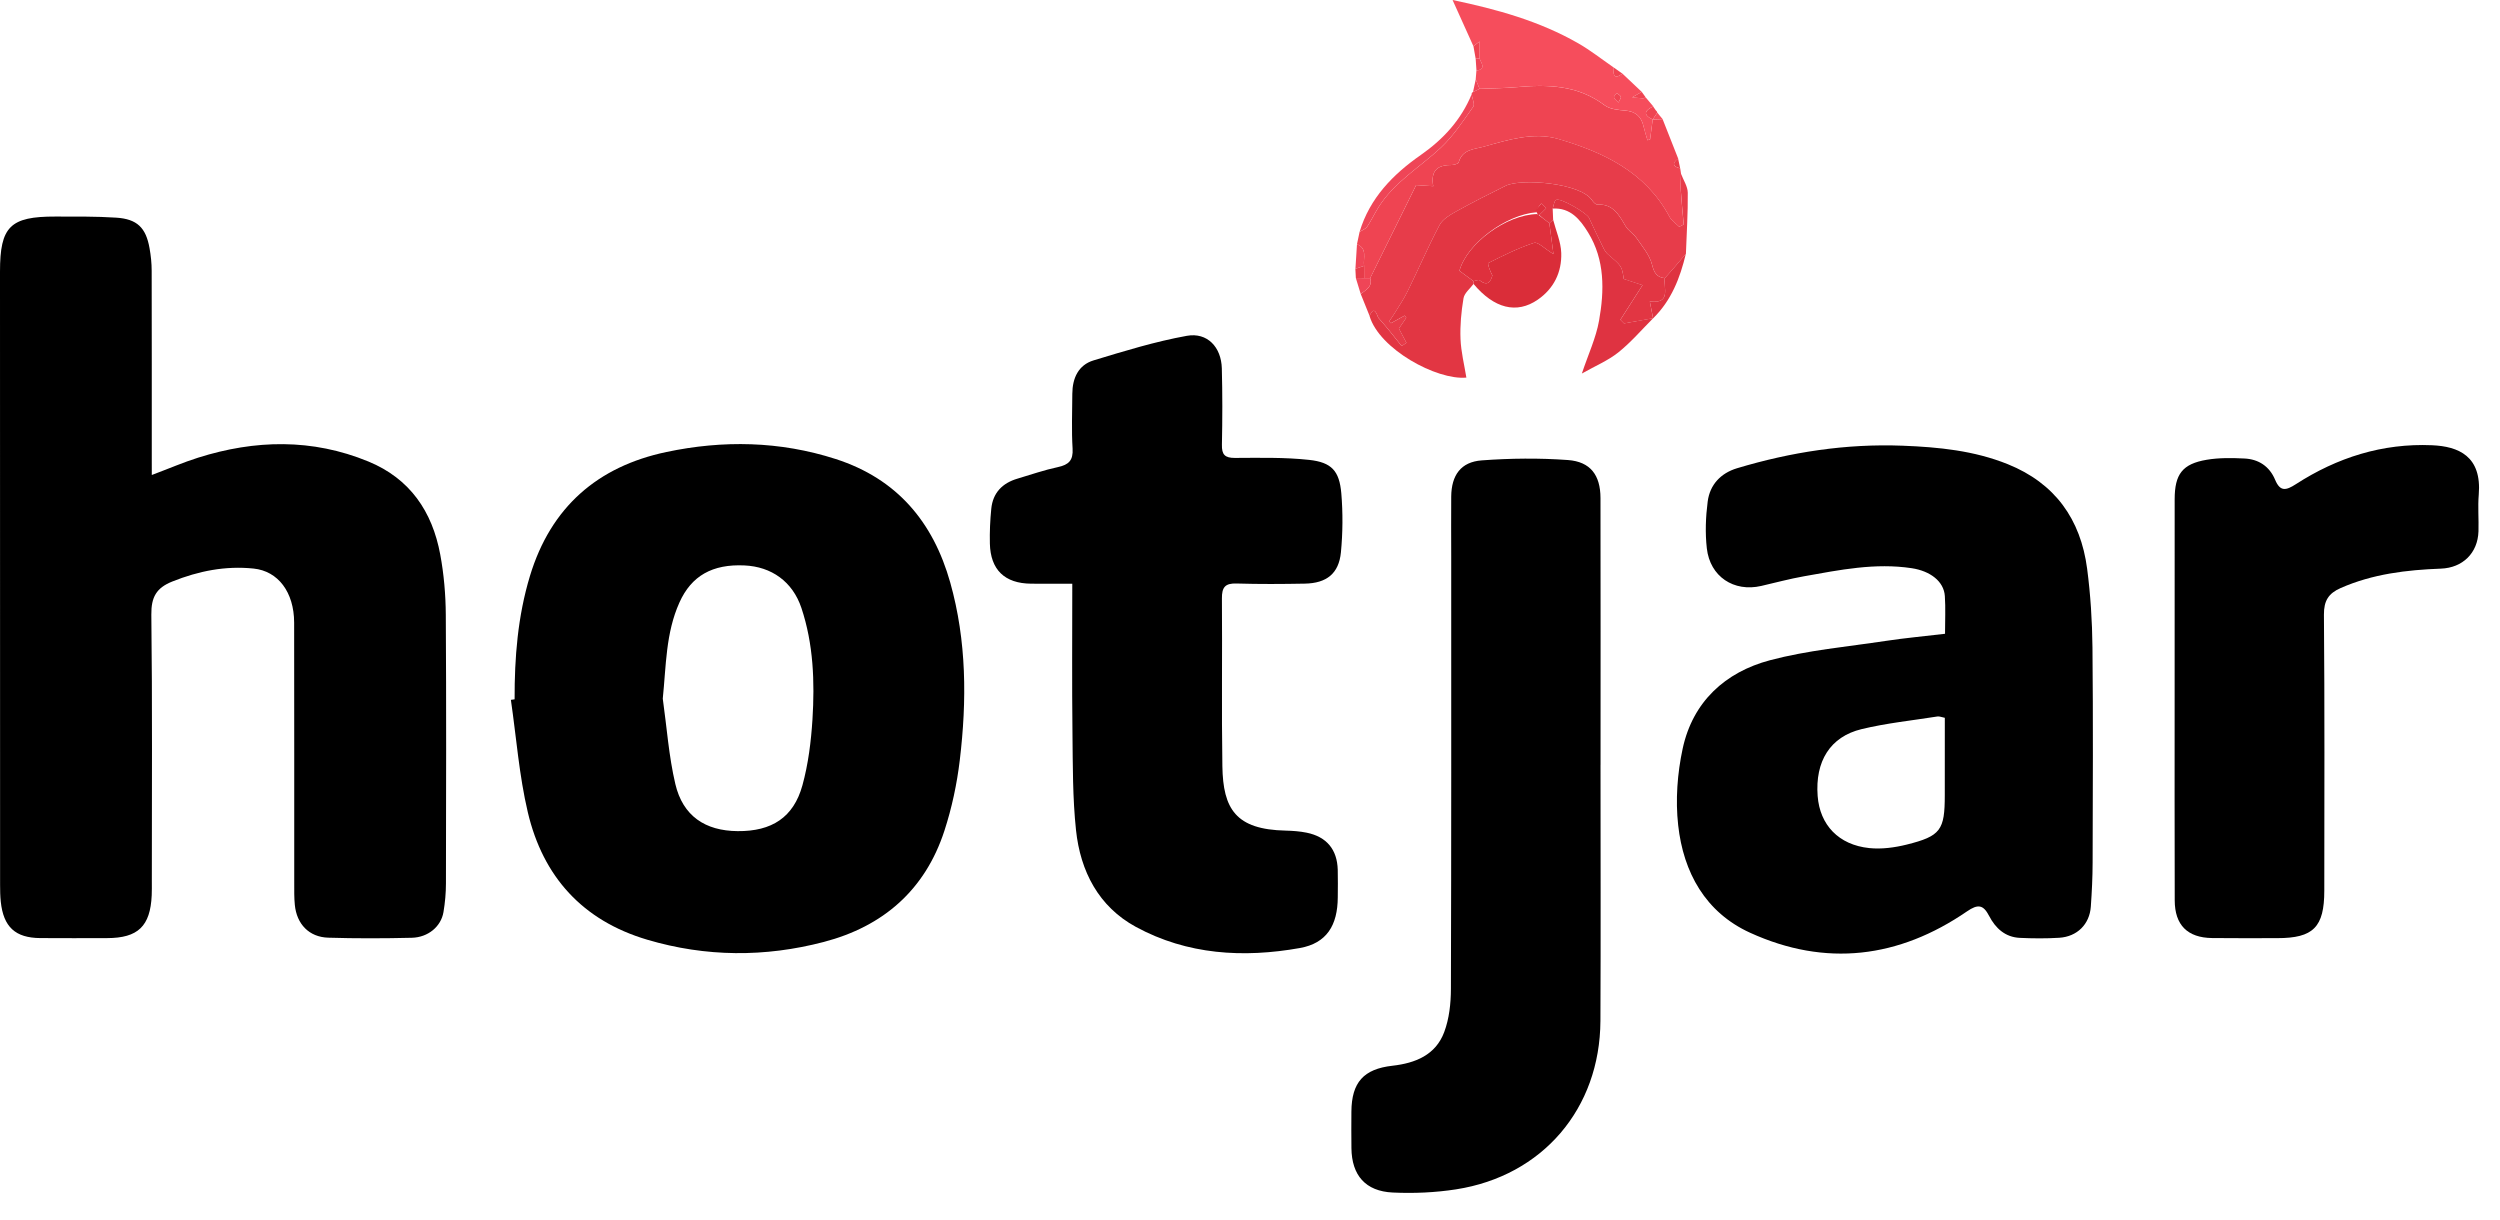 <svg width="82" height="40" viewBox="0 0 82 40" fill="none" xmlns="http://www.w3.org/2000/svg">
<path d="M4.979 15.58C5.546 15.367 6.013 15.165 6.497 15.012C8.37 14.421 10.239 14.379 12.082 15.137C13.446 15.698 14.179 16.777 14.44 18.188C14.561 18.838 14.618 19.508 14.622 20.168C14.641 23.104 14.633 26.039 14.627 28.974C14.627 29.288 14.598 29.606 14.546 29.916C14.467 30.389 14.044 30.746 13.507 30.759C12.594 30.781 11.68 30.784 10.767 30.756C10.138 30.737 9.731 30.311 9.67 29.678C9.647 29.446 9.651 29.212 9.651 28.978C9.649 26.126 9.654 23.274 9.648 20.422C9.646 19.423 9.122 18.732 8.32 18.649C7.395 18.553 6.515 18.728 5.651 19.074C5.13 19.282 4.957 19.584 4.964 20.161C4.999 23.079 4.98 25.998 4.98 28.917C4.98 29.067 4.983 29.217 4.976 29.367C4.931 30.38 4.526 30.768 3.513 30.77C2.783 30.772 2.051 30.774 1.321 30.769C0.5 30.763 0.113 30.403 0.025 29.573C0.006 29.391 0.003 29.206 0.003 29.024C0 22.32 0 15.615 0 8.91C0 7.432 0.332 7.099 1.82 7.103C2.484 7.104 3.149 7.096 3.81 7.139C4.498 7.183 4.787 7.469 4.905 8.141C4.949 8.385 4.975 8.635 4.975 8.882C4.98 10.934 4.978 12.985 4.978 15.036C4.979 15.185 4.979 15.332 4.979 15.58Z" fill="black"/>
<path d="M16.879 22.938C16.875 21.568 16.982 20.218 17.382 18.893C18.068 16.627 19.609 15.3 21.857 14.826C23.711 14.434 25.578 14.465 27.411 15.056C29.421 15.704 30.609 17.122 31.168 19.107C31.707 21.021 31.715 22.977 31.481 24.933C31.388 25.714 31.22 26.5 30.977 27.247C30.344 29.193 28.967 30.387 27.02 30.896C25.091 31.401 23.152 31.392 21.228 30.822C19.111 30.194 17.81 28.758 17.312 26.641C17.028 25.436 16.936 24.186 16.757 22.955C16.799 22.951 16.838 22.944 16.879 22.938ZM21.739 22.915C21.871 23.85 21.936 24.802 22.151 25.716C22.398 26.764 23.128 27.252 24.195 27.261C25.313 27.271 26.03 26.812 26.32 25.757C26.512 25.058 26.603 24.321 26.649 23.595C26.725 22.363 26.682 21.127 26.286 19.94C25.996 19.076 25.305 18.585 24.414 18.546C23.372 18.499 22.679 18.881 22.284 19.765C21.835 20.764 21.85 21.837 21.739 22.915Z" fill="black"/>
<path d="M63.797 20.788C63.797 20.343 63.818 19.945 63.791 19.55C63.758 19.065 63.309 18.729 62.705 18.637C61.505 18.455 60.339 18.694 59.171 18.902C58.699 18.986 58.236 19.111 57.768 19.219C56.87 19.426 56.089 18.914 55.984 17.986C55.927 17.482 55.946 16.957 56.012 16.452C56.083 15.9 56.438 15.52 56.976 15.358C58.746 14.827 60.546 14.548 62.407 14.619C63.593 14.665 64.749 14.78 65.857 15.226C67.403 15.85 68.245 17.028 68.458 18.654C68.57 19.509 68.624 20.375 68.633 21.237C68.656 23.588 68.645 25.941 68.638 28.292C68.637 28.774 68.613 29.256 68.579 29.737C68.538 30.315 68.133 30.721 67.543 30.759C67.114 30.786 66.68 30.782 66.249 30.762C65.772 30.739 65.453 30.448 65.243 30.042C65.051 29.671 64.876 29.647 64.518 29.893C62.28 31.429 59.882 31.725 57.401 30.593C55.939 29.926 55.215 28.617 55.044 27.066C54.952 26.242 55.017 25.365 55.192 24.553C55.524 23.014 56.59 22.045 58.055 21.656C59.29 21.328 60.582 21.214 61.851 21.022C62.484 20.926 63.123 20.869 63.797 20.788ZM63.79 23.544C63.677 23.522 63.611 23.491 63.551 23.5C62.719 23.632 61.877 23.718 61.061 23.915C60.025 24.165 59.533 24.974 59.619 26.11C59.691 27.057 60.307 27.713 61.312 27.817C61.713 27.859 62.143 27.801 62.538 27.703C63.656 27.424 63.789 27.228 63.789 26.081C63.79 25.237 63.79 24.392 63.79 23.544Z" fill="black"/>
<path d="M35.171 19.147C34.675 19.147 34.247 19.149 33.821 19.145C32.956 19.138 32.488 18.691 32.468 17.83C32.459 17.449 32.476 17.065 32.514 16.686C32.566 16.164 32.878 15.846 33.371 15.7C33.814 15.568 34.252 15.416 34.702 15.32C35.054 15.244 35.204 15.101 35.181 14.715C35.144 14.117 35.17 13.514 35.172 12.915C35.175 12.403 35.371 11.971 35.871 11.82C36.879 11.514 37.894 11.202 38.928 11.015C39.601 10.894 40.058 11.387 40.076 12.084C40.098 12.918 40.096 13.752 40.079 14.586C40.071 14.914 40.178 15.021 40.504 15.02C41.316 15.017 42.133 14.997 42.938 15.084C43.678 15.164 43.931 15.445 43.995 16.181C44.049 16.822 44.044 17.478 43.982 18.118C43.913 18.814 43.513 19.129 42.801 19.143C42.054 19.157 41.306 19.162 40.559 19.139C40.183 19.127 40.075 19.264 40.079 19.631C40.094 21.466 40.065 23.3 40.094 25.135C40.117 26.533 40.531 27.21 42.172 27.244C42.401 27.25 42.633 27.266 42.858 27.312C43.514 27.446 43.859 27.862 43.878 28.528C43.887 28.828 43.88 29.129 43.879 29.428C43.875 30.351 43.516 30.939 42.633 31.096C40.784 31.425 38.946 31.319 37.259 30.403C36.035 29.738 35.436 28.579 35.293 27.228C35.181 26.173 35.189 25.103 35.177 24.04C35.158 22.44 35.171 20.841 35.171 19.147Z" fill="black"/>
<path d="M52.497 25.086C52.497 27.886 52.507 30.686 52.494 33.485C52.48 36.364 50.597 38.57 47.757 39.011C47.076 39.117 46.372 39.147 45.684 39.115C44.786 39.074 44.337 38.548 44.327 37.66C44.322 37.26 44.323 36.861 44.326 36.46C44.334 35.503 44.724 35.063 45.674 34.956C46.427 34.871 47.09 34.603 47.37 33.853C47.534 33.415 47.589 32.912 47.59 32.438C47.605 27.705 47.6 22.972 47.6 18.238C47.6 17.588 47.594 16.939 47.6 16.288C47.607 15.586 47.915 15.15 48.604 15.1C49.541 15.031 50.49 15.021 51.426 15.089C52.167 15.142 52.494 15.586 52.496 16.334C52.502 19.25 52.498 22.166 52.498 25.084C52.498 25.086 52.497 25.086 52.497 25.086Z" fill="black"/>
<path d="M71.328 22.881C71.328 20.713 71.327 18.547 71.329 16.38C71.329 15.553 71.582 15.215 72.382 15.08C72.785 15.012 73.207 15.019 73.617 15.039C74.082 15.061 74.439 15.295 74.624 15.737C74.789 16.13 74.977 16.093 75.305 15.881C76.66 15.006 78.146 14.534 79.771 14.604C80.635 14.641 81.409 14.959 81.303 16.227C81.27 16.623 81.306 17.026 81.294 17.426C81.272 18.142 80.775 18.624 80.064 18.651C78.935 18.694 77.824 18.825 76.773 19.288C76.379 19.462 76.221 19.7 76.225 20.162C76.25 23.179 76.239 26.196 76.237 29.213C76.237 30.41 75.878 30.771 74.698 30.771C73.984 30.771 73.27 30.777 72.558 30.768C71.749 30.758 71.332 30.341 71.331 29.531C71.324 27.314 71.328 25.098 71.328 22.881Z" fill="black"/>
<path d="M55.139 5.704C55.216 5.909 55.356 6.114 55.359 6.321C55.366 6.988 55.322 7.655 55.298 8.324C55.168 8.477 55.04 8.631 54.909 8.783C54.81 8.898 54.708 9.01 54.608 9.124C54.34 9.093 54.256 8.95 54.186 8.676C54.108 8.365 53.871 8.089 53.682 7.812C53.582 7.664 53.406 7.566 53.317 7.414C53.104 7.046 52.906 6.683 52.394 6.709C52.337 6.711 52.259 6.627 52.219 6.566C51.842 6 49.891 5.844 49.386 6.094C48.844 6.363 48.303 6.635 47.775 6.929C47.567 7.044 47.322 7.185 47.219 7.38C46.843 8.088 46.527 8.828 46.174 9.548C46.048 9.806 45.883 10.045 45.735 10.29C45.681 10.376 45.621 10.458 45.564 10.542C45.583 10.561 45.604 10.581 45.623 10.601C45.773 10.518 45.923 10.434 46.074 10.351C46.092 10.375 46.109 10.398 46.127 10.422C46.038 10.552 45.949 10.682 45.885 10.777C45.98 10.957 46.056 11.101 46.132 11.245C46.08 11.28 46.027 11.314 45.975 11.35C45.723 11.037 45.478 10.718 45.209 10.422C45.185 10.397 45.088 9.963 44.923 10.364C44.826 10.123 44.73 9.881 44.632 9.642C44.8 9.508 45.028 9.411 44.942 9.122C45.446 8.101 45.952 7.079 46.45 6.071C46.655 6.084 46.812 6.094 47.012 6.107C46.921 5.616 47.136 5.413 47.581 5.414C47.673 5.414 47.832 5.377 47.846 5.325C47.966 4.89 48.364 4.897 48.672 4.809C49.468 4.585 50.312 4.325 51.105 4.555C52.583 4.988 53.973 5.633 54.76 7.109C54.829 7.239 54.971 7.329 55.079 7.439C55.129 7.413 55.178 7.386 55.227 7.361C55.194 6.988 55.155 6.616 55.131 6.243C55.118 6.066 55.135 5.883 55.139 5.704Z" fill="#E73C4A"/>
<path d="M44.921 10.364C45.087 9.963 45.184 10.395 45.207 10.422C45.476 10.718 45.722 11.037 45.973 11.35C46.025 11.315 46.078 11.281 46.131 11.245C46.054 11.101 45.978 10.955 45.883 10.777C45.948 10.682 46.037 10.552 46.126 10.422C46.108 10.398 46.09 10.375 46.072 10.351C45.922 10.434 45.772 10.518 45.621 10.601C45.602 10.582 45.582 10.562 45.563 10.542C45.62 10.458 45.68 10.376 45.733 10.29C45.883 10.043 46.047 9.805 46.172 9.548C46.526 8.828 46.842 8.088 47.218 7.38C47.322 7.185 47.566 7.044 47.773 6.929C48.301 6.635 48.842 6.363 49.385 6.094C49.889 5.844 51.84 5.999 52.217 6.566C52.258 6.627 52.335 6.711 52.392 6.709C52.904 6.683 53.102 7.045 53.316 7.414C53.405 7.566 53.58 7.665 53.68 7.812C53.87 8.089 54.106 8.365 54.185 8.676C54.255 8.95 54.337 9.093 54.606 9.124C54.561 9.457 54.818 9.972 54.114 9.889C54.154 10.096 54.187 10.269 54.221 10.443L54.227 10.438C53.907 10.495 53.586 10.552 53.268 10.61C53.228 10.57 53.188 10.531 53.148 10.49C53.381 10.126 53.613 9.761 53.875 9.354C53.673 9.288 53.465 9.219 53.259 9.152C53.197 8.729 53.195 8.731 52.744 8.347C52.683 8.294 52.634 8.22 52.597 8.146C52.433 7.815 52.273 7.482 52.119 7.145C52.047 6.987 51.181 6.48 51.041 6.557C50.972 6.594 50.964 6.744 50.928 6.844C50.933 6.966 50.938 7.089 50.943 7.21C50.901 7.247 50.861 7.284 50.819 7.321C50.687 7.222 50.554 7.122 50.391 6.964C50.396 6.96 50.433 7.015 50.468 7.07C50.549 6.989 50.632 6.91 50.713 6.83C50.66 6.778 50.608 6.725 50.554 6.673C50.49 6.75 50.424 6.827 50.391 6.963C49.409 7.04 48.118 7.978 47.869 8.882C48.022 8.995 48.175 9.108 48.331 9.222C48.332 9.252 48.332 9.283 48.331 9.314C48.216 9.469 48.032 9.613 48.003 9.783C47.929 10.223 47.887 10.676 47.905 11.12C47.922 11.543 48.029 11.964 48.097 12.385C47.124 12.476 45.238 11.448 44.921 10.364Z" fill="#E23643"/>
<path d="M55.139 5.704C55.135 5.885 55.118 6.066 55.13 6.244C55.154 6.617 55.192 6.989 55.225 7.362C55.176 7.387 55.126 7.414 55.078 7.44C54.97 7.331 54.828 7.241 54.759 7.111C53.971 5.635 52.583 4.989 51.103 4.557C50.311 4.325 49.466 4.585 48.671 4.811C48.362 4.897 47.964 4.891 47.844 5.326C47.83 5.378 47.672 5.415 47.58 5.415C47.134 5.414 46.921 5.617 47.011 6.108C46.81 6.095 46.654 6.085 46.448 6.072C45.95 7.081 45.445 8.103 44.941 9.124C44.875 9.124 44.81 9.124 44.744 9.124C44.744 8.99 44.742 8.856 44.742 8.722C44.707 8.47 44.861 8.157 44.509 8.01C44.537 7.876 44.566 7.741 44.594 7.607C44.679 7.551 44.789 7.512 44.843 7.435C44.98 7.232 45.084 7.007 45.214 6.799C45.731 5.971 46.572 5.489 47.26 4.844C47.673 4.457 47.992 3.966 48.323 3.5C48.38 3.42 48.291 3.234 48.269 3.096C48.267 3.06 48.282 3.035 48.314 3.018C48.387 2.984 48.458 2.949 48.53 2.915C48.933 2.897 49.335 2.896 49.737 2.86C50.761 2.767 51.749 2.789 52.628 3.451C52.8 3.581 53.071 3.609 53.301 3.627C53.648 3.655 53.836 3.822 53.91 4.152C53.945 4.304 53.996 4.451 54.038 4.601C54.066 4.592 54.093 4.582 54.123 4.573C54.152 4.355 54.181 4.137 54.209 3.92C54.317 3.916 54.426 3.913 54.534 3.909C54.704 4.34 54.873 4.771 55.044 5.202C54.848 5.355 54.861 5.464 55.111 5.522C55.12 5.581 55.129 5.642 55.139 5.704Z" fill="#EF4452"/>
<path d="M54.209 3.919C54.18 4.137 54.151 4.355 54.123 4.572C54.095 4.581 54.067 4.591 54.038 4.6C53.994 4.451 53.944 4.303 53.91 4.151C53.837 3.821 53.648 3.654 53.301 3.625C53.071 3.606 52.8 3.58 52.628 3.449C51.75 2.787 50.761 2.766 49.737 2.859C49.337 2.894 48.933 2.896 48.53 2.914C48.488 2.81 48.445 2.707 48.403 2.604C48.411 2.508 48.418 2.412 48.426 2.317C48.759 2.26 48.582 2.073 48.528 1.916C48.528 1.745 48.528 1.573 48.528 1.361C48.426 1.439 48.378 1.477 48.328 1.516C48.107 1.026 47.885 0.533 47.644 0C49.094 0.304 50.494 0.689 51.774 1.425C52.17 1.653 52.534 1.94 52.912 2.201C52.927 2.393 52.898 2.653 53.215 2.414C53.427 2.614 53.637 2.814 53.849 3.013C53.744 3.073 53.64 3.133 53.535 3.193C53.653 3.204 53.771 3.219 53.889 3.225C53.918 3.226 53.947 3.204 53.977 3.193C54.06 3.293 54.144 3.391 54.228 3.49C53.952 3.619 53.871 3.759 54.209 3.919ZM53.084 3.363C53.127 3.27 53.179 3.208 53.165 3.175C53.145 3.125 53.077 3.095 53.03 3.055C52.997 3.101 52.935 3.148 52.94 3.19C52.944 3.238 53.007 3.278 53.084 3.363Z" fill="#F64D5C"/>
<path d="M50.928 6.841C50.964 6.742 50.973 6.591 51.041 6.554C51.181 6.479 52.047 6.984 52.12 7.143C52.273 7.478 52.433 7.812 52.597 8.144C52.634 8.218 52.682 8.292 52.745 8.344C53.196 8.729 53.197 8.727 53.259 9.149C53.465 9.217 53.673 9.286 53.875 9.352C53.615 9.76 53.382 10.124 53.148 10.487C53.188 10.527 53.228 10.566 53.268 10.607C53.588 10.55 53.908 10.492 54.227 10.435C53.848 10.814 53.496 11.227 53.081 11.559C52.739 11.831 52.322 12.004 51.885 12.252C52.094 11.625 52.348 11.086 52.449 10.518C52.624 9.531 52.644 8.527 52.09 7.626C51.829 7.203 51.514 6.806 50.928 6.841Z" fill="#DF3341"/>
<path d="M48.331 9.312C48.332 9.282 48.332 9.251 48.331 9.221C48.399 9.209 48.497 9.165 48.534 9.194C48.804 9.412 48.896 9.221 48.95 9.034C48.87 8.889 48.785 8.643 48.815 8.627C49.303 8.383 49.796 8.134 50.315 7.965C50.445 7.923 50.665 8.159 50.953 8.334C50.901 7.942 50.861 7.63 50.819 7.319C50.861 7.282 50.901 7.245 50.943 7.208C51.036 7.571 51.197 7.931 51.209 8.297C51.229 8.925 50.969 9.464 50.438 9.83C49.747 10.307 49.006 10.119 48.331 9.312Z" fill="#DA2D39"/>
<path d="M48.269 3.095C48.29 3.232 48.38 3.419 48.323 3.499C47.992 3.965 47.673 4.456 47.26 4.842C46.572 5.488 45.73 5.971 45.214 6.798C45.084 7.006 44.98 7.23 44.843 7.433C44.79 7.511 44.679 7.549 44.594 7.606C44.928 6.497 45.688 5.721 46.6 5.085C47.34 4.568 47.922 3.935 48.269 3.095Z" fill="#EF4557"/>
<path d="M54.222 10.441C54.187 10.268 54.154 10.094 54.114 9.888C54.819 9.971 54.561 9.455 54.607 9.122C54.707 9.009 54.81 8.897 54.908 8.782C55.038 8.63 55.167 8.476 55.296 8.323C55.108 9.116 54.819 9.857 54.222 10.441Z" fill="#DF3341"/>
<path d="M44.509 8.009C44.859 8.155 44.707 8.469 44.742 8.72C44.647 8.752 44.552 8.786 44.458 8.817C44.474 8.548 44.492 8.278 44.509 8.009Z" fill="#EF4557"/>
<path d="M44.744 9.122C44.81 9.122 44.875 9.122 44.941 9.122C45.027 9.409 44.799 9.508 44.631 9.642C44.578 9.468 44.526 9.295 44.472 9.121C44.562 9.121 44.654 9.122 44.744 9.122Z" fill="#EF4557"/>
<path d="M44.744 9.122C44.653 9.122 44.562 9.121 44.472 9.121C44.467 9.02 44.462 8.918 44.456 8.817C44.552 8.786 44.647 8.752 44.741 8.72C44.742 8.854 44.744 8.988 44.744 9.122Z" fill="#E73C4A"/>
<path d="M53.978 3.193C53.949 3.205 53.918 3.228 53.889 3.225C53.771 3.219 53.653 3.205 53.534 3.193C53.64 3.133 53.744 3.073 53.849 3.013C53.891 3.073 53.934 3.133 53.978 3.193Z" fill="#EF4452"/>
<path d="M48.329 1.517C48.379 1.479 48.428 1.44 48.529 1.362C48.529 1.574 48.529 1.746 48.529 1.917C48.487 1.921 48.444 1.925 48.402 1.928C48.378 1.791 48.353 1.653 48.329 1.517Z" fill="#EF4452"/>
<path d="M54.209 3.919C53.872 3.76 53.954 3.62 54.23 3.49L54.226 3.497C54.254 3.538 54.282 3.578 54.31 3.619C54.337 3.638 54.353 3.663 54.359 3.694C54.31 3.768 54.259 3.844 54.209 3.919Z" fill="#EF4452"/>
<path d="M48.402 1.928C48.444 1.924 48.487 1.92 48.529 1.917C48.584 2.073 48.761 2.261 48.428 2.318C48.419 2.188 48.411 2.058 48.402 1.928Z" fill="#EF4557"/>
<path d="M48.404 2.605C48.446 2.708 48.489 2.812 48.531 2.915C48.459 2.949 48.388 2.984 48.315 3.018C48.345 2.881 48.374 2.743 48.404 2.605Z" fill="#EF4557"/>
<path d="M53.214 2.414C52.897 2.653 52.927 2.394 52.912 2.201C53.013 2.272 53.114 2.342 53.214 2.414Z" fill="#EF4452"/>
<path d="M55.109 5.52C54.861 5.461 54.847 5.353 55.042 5.2C55.065 5.307 55.087 5.414 55.109 5.52Z" fill="#E73C4A"/>
<path d="M54.209 3.919C54.258 3.844 54.309 3.77 54.359 3.694C54.417 3.766 54.475 3.837 54.534 3.908C54.425 3.911 54.317 3.915 54.209 3.919Z" fill="#F64D5C"/>
<path d="M54.309 3.617C54.281 3.577 54.253 3.536 54.226 3.495C54.253 3.536 54.281 3.577 54.309 3.617Z" fill="#F64D5C"/>
<path d="M50.819 7.32C50.86 7.631 50.902 7.944 50.954 8.335C50.664 8.16 50.444 7.923 50.315 7.967C49.797 8.135 49.304 8.384 48.815 8.629C48.786 8.644 48.871 8.89 48.951 9.036C48.897 9.222 48.806 9.413 48.534 9.195C48.497 9.166 48.401 9.212 48.331 9.222C48.176 9.108 48.022 8.995 47.87 8.882C48.119 7.979 49.409 7.04 50.423 7.021C50.555 7.121 50.687 7.22 50.819 7.32Z" fill="#DF303D"/>
<path d="M50.36 6.904C50.425 6.827 50.491 6.749 50.556 6.673C50.609 6.725 50.661 6.777 50.715 6.83C50.633 6.91 50.551 6.989 50.47 7.07C50.433 7.013 50.396 6.959 50.36 6.904Z" fill="#DF303D"/>
<path d="M53.083 3.363C53.008 3.279 52.944 3.238 52.938 3.191C52.935 3.148 52.997 3.1 53.029 3.055C53.076 3.095 53.143 3.125 53.163 3.175C53.177 3.208 53.126 3.27 53.083 3.363Z" fill="#EF4452"/>
</svg>